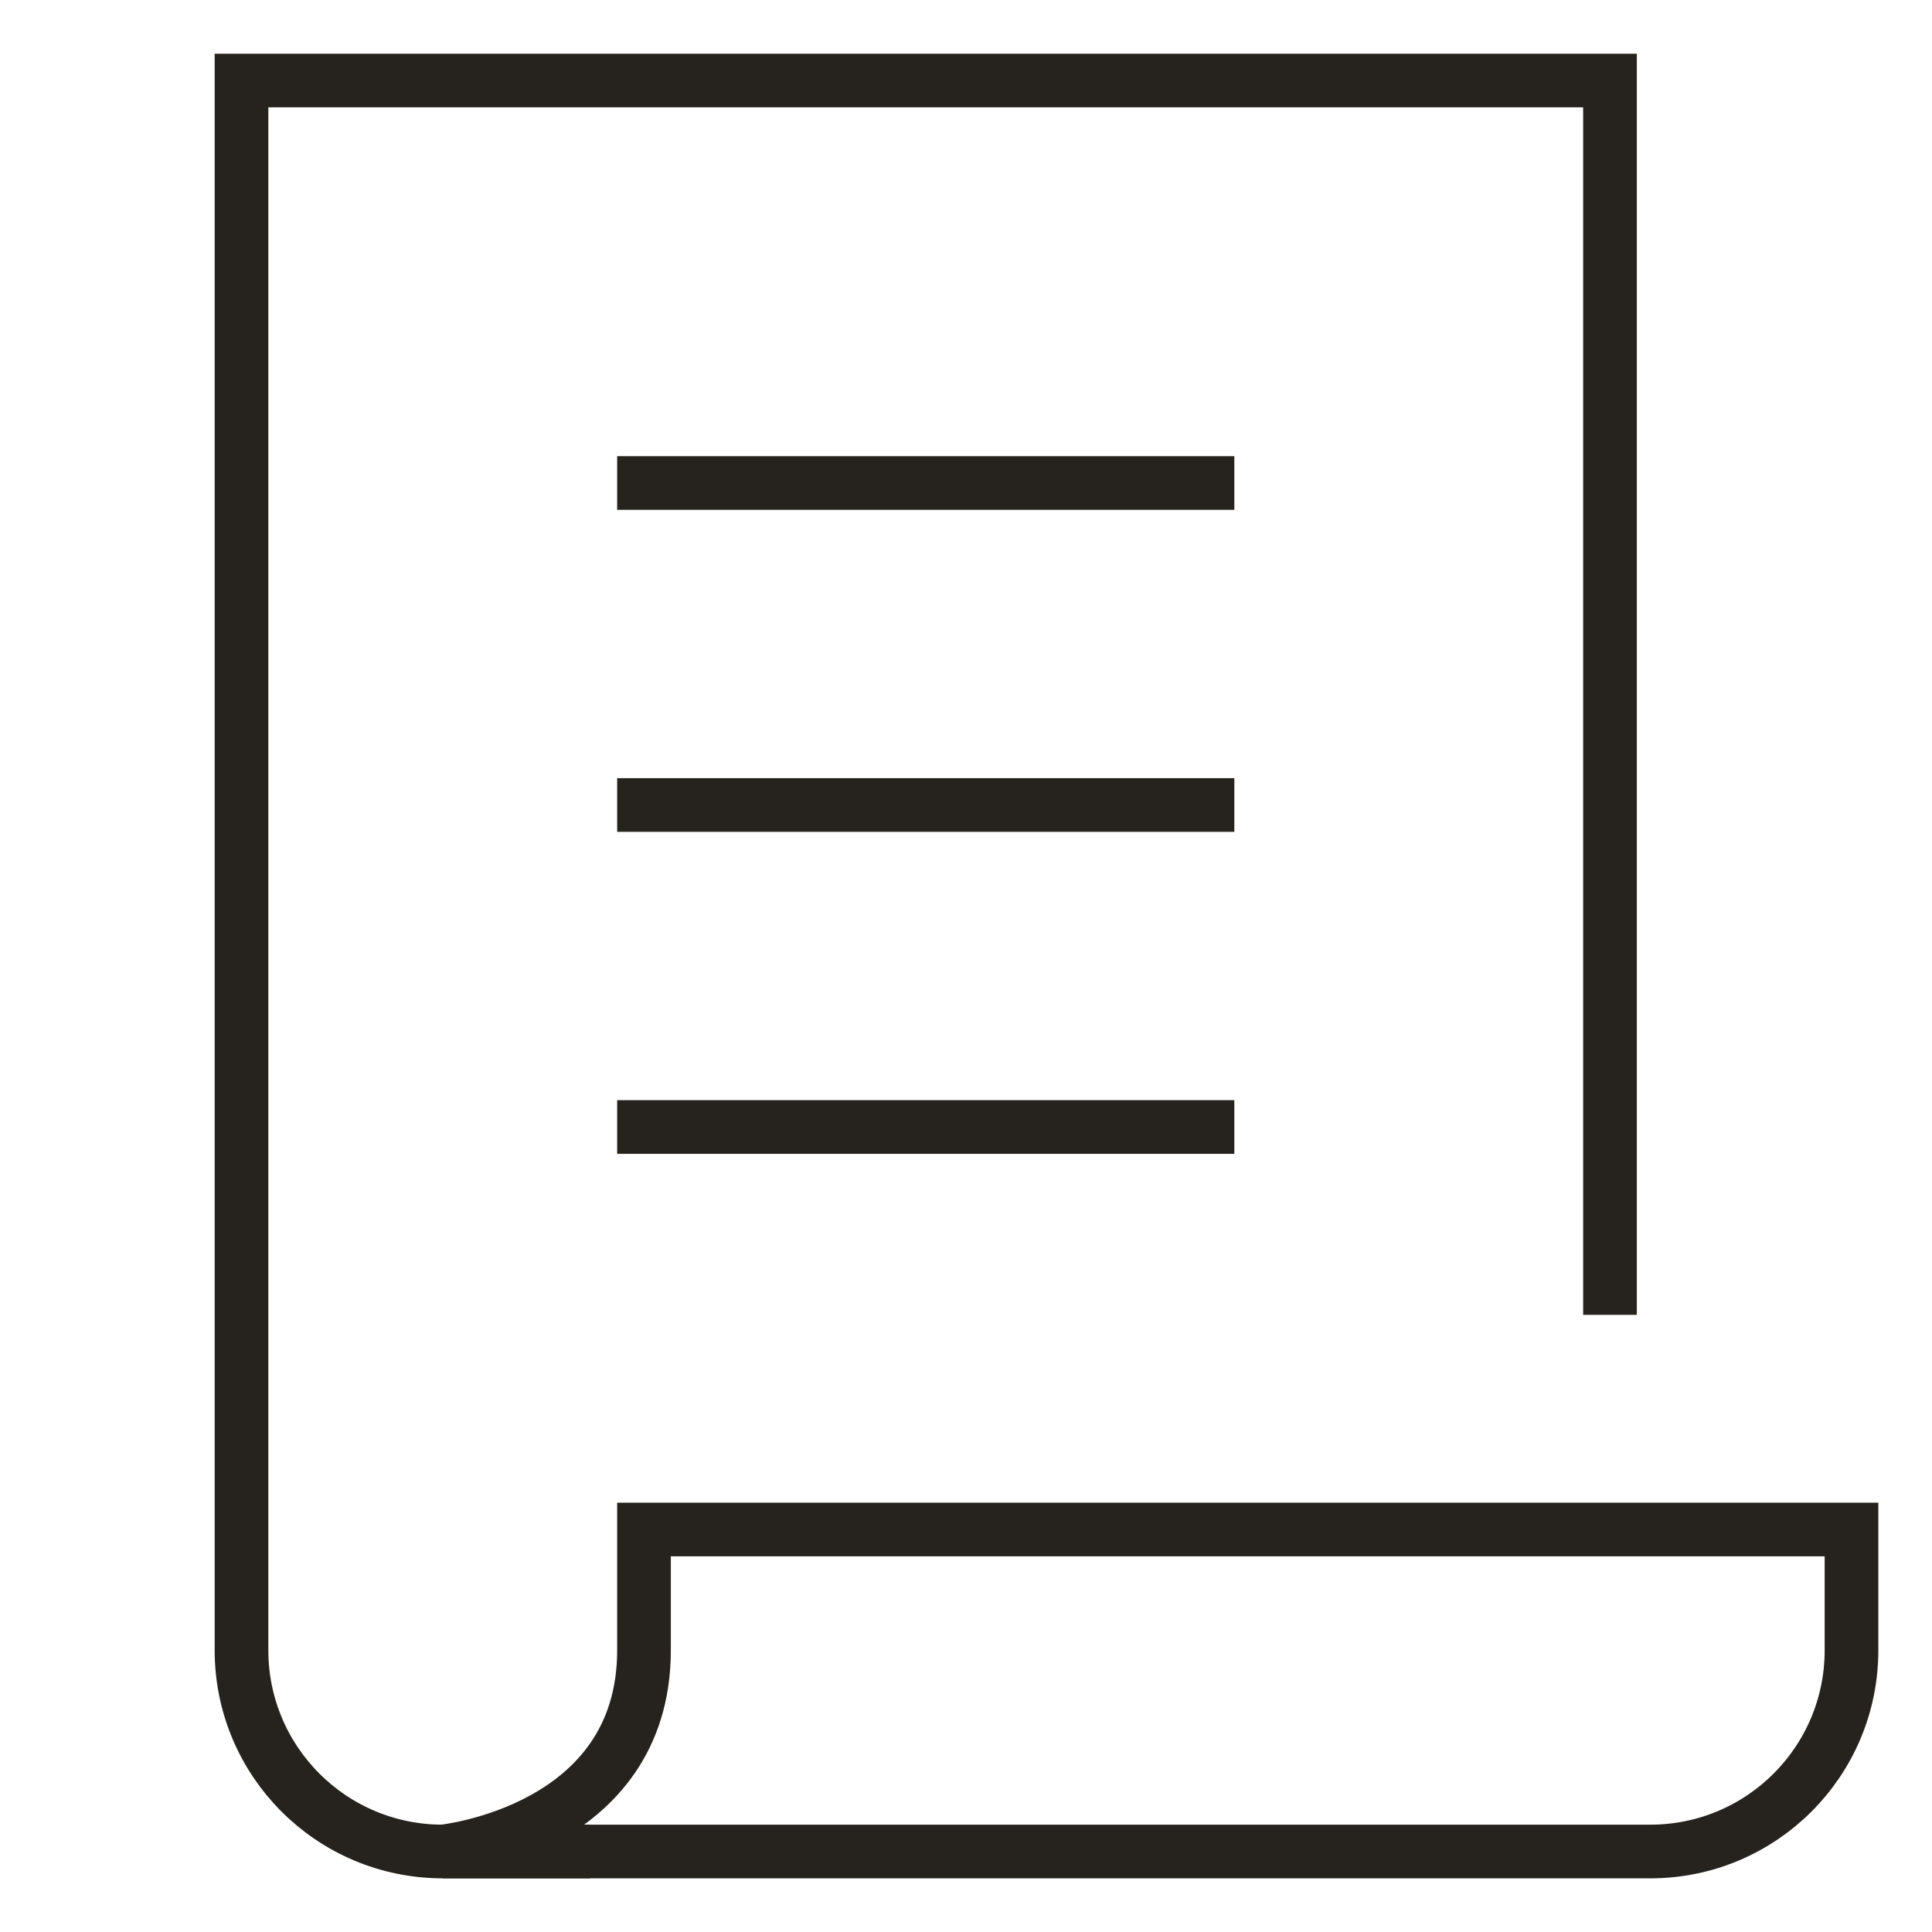 <?xml version="1.0" encoding="UTF-8"?> <svg xmlns="http://www.w3.org/2000/svg" width="72" height="72" viewBox="0 0 72 72" fill="none"><path d="M24 57V61.5C24 68.25 16.5 69 16.5 69C16.5 69 60.987 69 61.5 69C65.643 69 69 65.643 69 61.5V57H24Z" stroke="#26231E" stroke-width="2" stroke-miterlimit="10" stroke-linecap="square"></path><path d="M60 48V3H9V61.5C9 65.643 12.357 69 16.5 69H21" stroke="#26231E" stroke-width="2" stroke-miterlimit="10" stroke-linecap="square"></path><path d="M24 18H45" stroke="#26231E" stroke-width="2" stroke-miterlimit="10" stroke-linecap="square"></path><path d="M24 30H45" stroke="#26231E" stroke-width="2" stroke-miterlimit="10" stroke-linecap="square"></path><path d="M24 42H45" stroke="#26231E" stroke-width="2" stroke-miterlimit="10" stroke-linecap="square"></path></svg> 